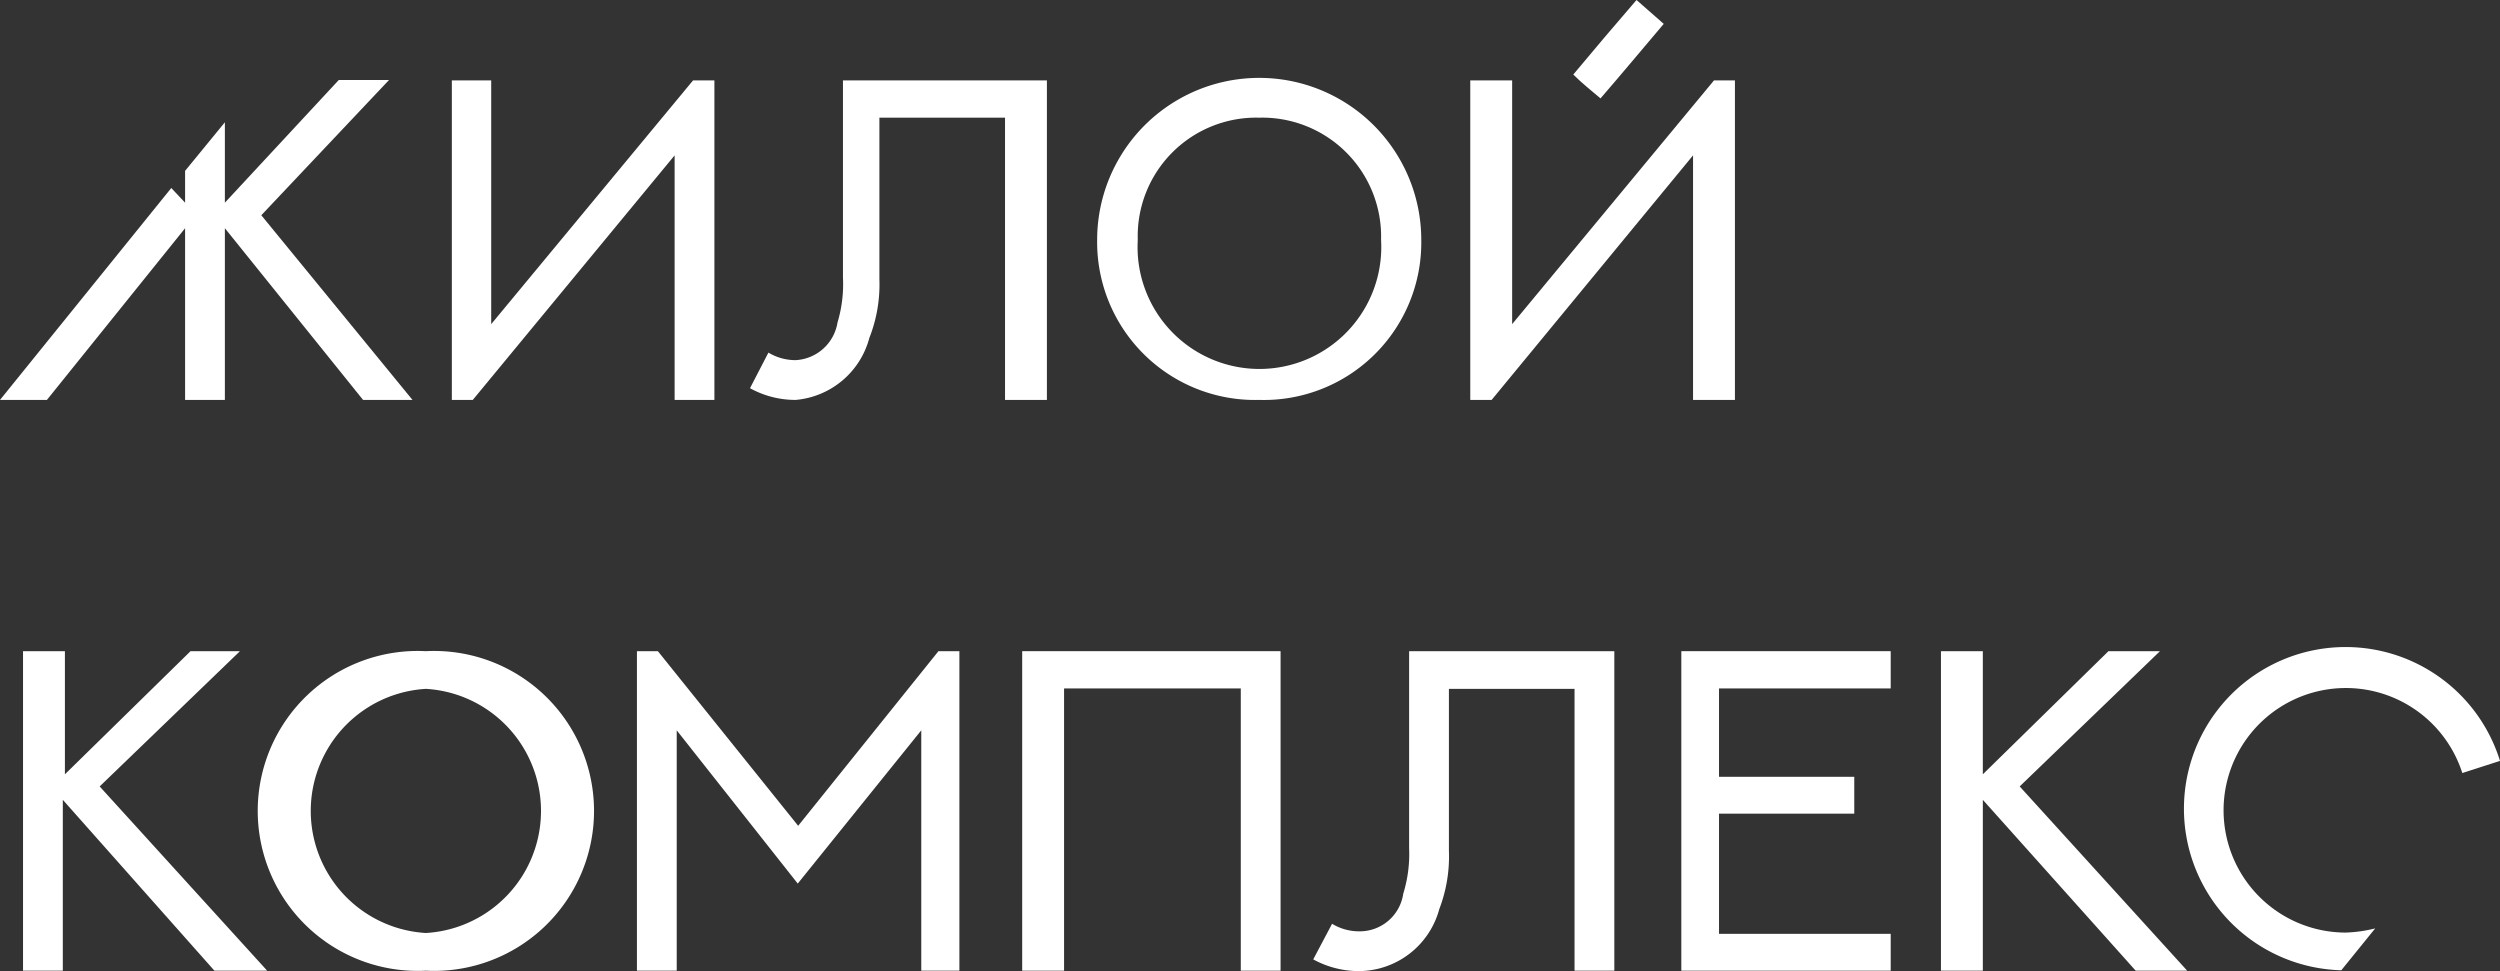 <?xml version="1.0" encoding="UTF-8"?> <svg xmlns="http://www.w3.org/2000/svg" viewBox="0 0 59.7 23.19"><rect x="0" y="0" width="59.7" height="23.19" fill="#333333" stroke="none"/> <defs> <style>.cls-1{fill:#fff;}</style> </defs> <title>Ресурс 17name-white2</title> <g id="Слой_2" data-name="Слой 2"> <g id="Слой_1-2" data-name="Слой 1"> <path class="cls-1" d="M16.11,3.71,11.29,9.55h-.5V1.92h.94V7.74l4.82-5.82h.51V9.55h-.95Z"></path> <path class="cls-1" d="M25,1.92V9.55h-1V2.81h-3V6.67a3.48,3.48,0,0,1-.24,1.4A2,2,0,0,1,19,9.55a2.24,2.24,0,0,1-1.09-.28l.44-.85A1.25,1.25,0,0,0,19,8.6,1.07,1.07,0,0,0,20,7.7a3.18,3.18,0,0,0,.13-1.07V1.92Z"></path> <path class="cls-1" d="M30.07,9.55A3.77,3.77,0,0,1,26.2,5.73a3.87,3.87,0,0,1,7.74,0A3.76,3.76,0,0,1,30.07,9.55Zm0-6.74a2.83,2.83,0,0,0-2.9,2.92,2.91,2.91,0,1,0,5.81,0A2.84,2.84,0,0,0,30.07,2.81Z"></path> <path class="cls-1" d="M40.43,3.71,35.62,9.55h-.51V1.92h1V7.74l4.82-5.82h.5V9.55h-1ZM37.57,1.78c.5-.6,1-1.19,1.51-1.78l.65.57c-.5.59-1,1.19-1.51,1.78C38,2.16,37.79,2,37.57,1.78Z"></path> <path class="cls-1" d="M5.73,15.55,2.38,18.78l4,4.4H5.12L1.5,19.1v4.08H.55V15.55h1v2.94l3-2.94Z"></path> <path class="cls-1" d="M10.17,23.18a3.82,3.82,0,1,1,0-7.63,3.82,3.82,0,1,1,0,7.63Zm0-6.73a2.92,2.92,0,0,0,0,5.83,2.92,2.92,0,0,0,0-5.83Z"></path> <path class="cls-1" d="M15.71,15.55l3.35,4.17,3.35-4.17h.5v7.63H22V17.44L19.05,21.1l-2.89-3.66v5.74h-.95V15.55Z"></path> <path class="cls-1" d="M30.58,15.55v7.63h-.95V16.44H25.41v6.74h-1V15.55Z"></path> <path class="cls-1" d="M38.55,15.55v7.63H37.6V16.45h-3v3.86a3.52,3.52,0,0,1-.23,1.4,2,2,0,0,1-1.92,1.48,2.27,2.27,0,0,1-1.09-.28l.45-.85a1.24,1.24,0,0,0,.64.18,1.05,1.05,0,0,0,1.06-.9,3.21,3.21,0,0,0,.14-1.08V15.55Z"></path> <path class="cls-1" d="M45.15,15.55v.89h-4.1v2.11h3.23v.88H41.05V22.3h4.1v.88h-5V15.55Z"></path> <path class="cls-1" d="M51.58,15.55l-3.35,3.23,4,4.4H51L47.35,19.1v4.08h-1V15.55h1v2.94l3-2.94Z"></path> <polygon class="cls-1" points="9.29 1.91 8.09 1.91 5.37 4.84 5.37 2.92 4.42 4.08 4.42 4.84 4.09 4.49 0 9.55 1.12 9.55 4.42 5.45 4.42 9.55 5.37 9.55 5.37 5.45 8.67 9.55 9.85 9.55 6.24 5.14 9.29 1.91"></polygon> <path class="cls-1" d="M55.91,23.17l.81-1a3.29,3.29,0,0,1-.71.1,2.92,2.92,0,1,1,2.79-3.81l.9-.29a3.86,3.86,0,1,0-3.79,5Z"></path> </g> </g> </svg> 